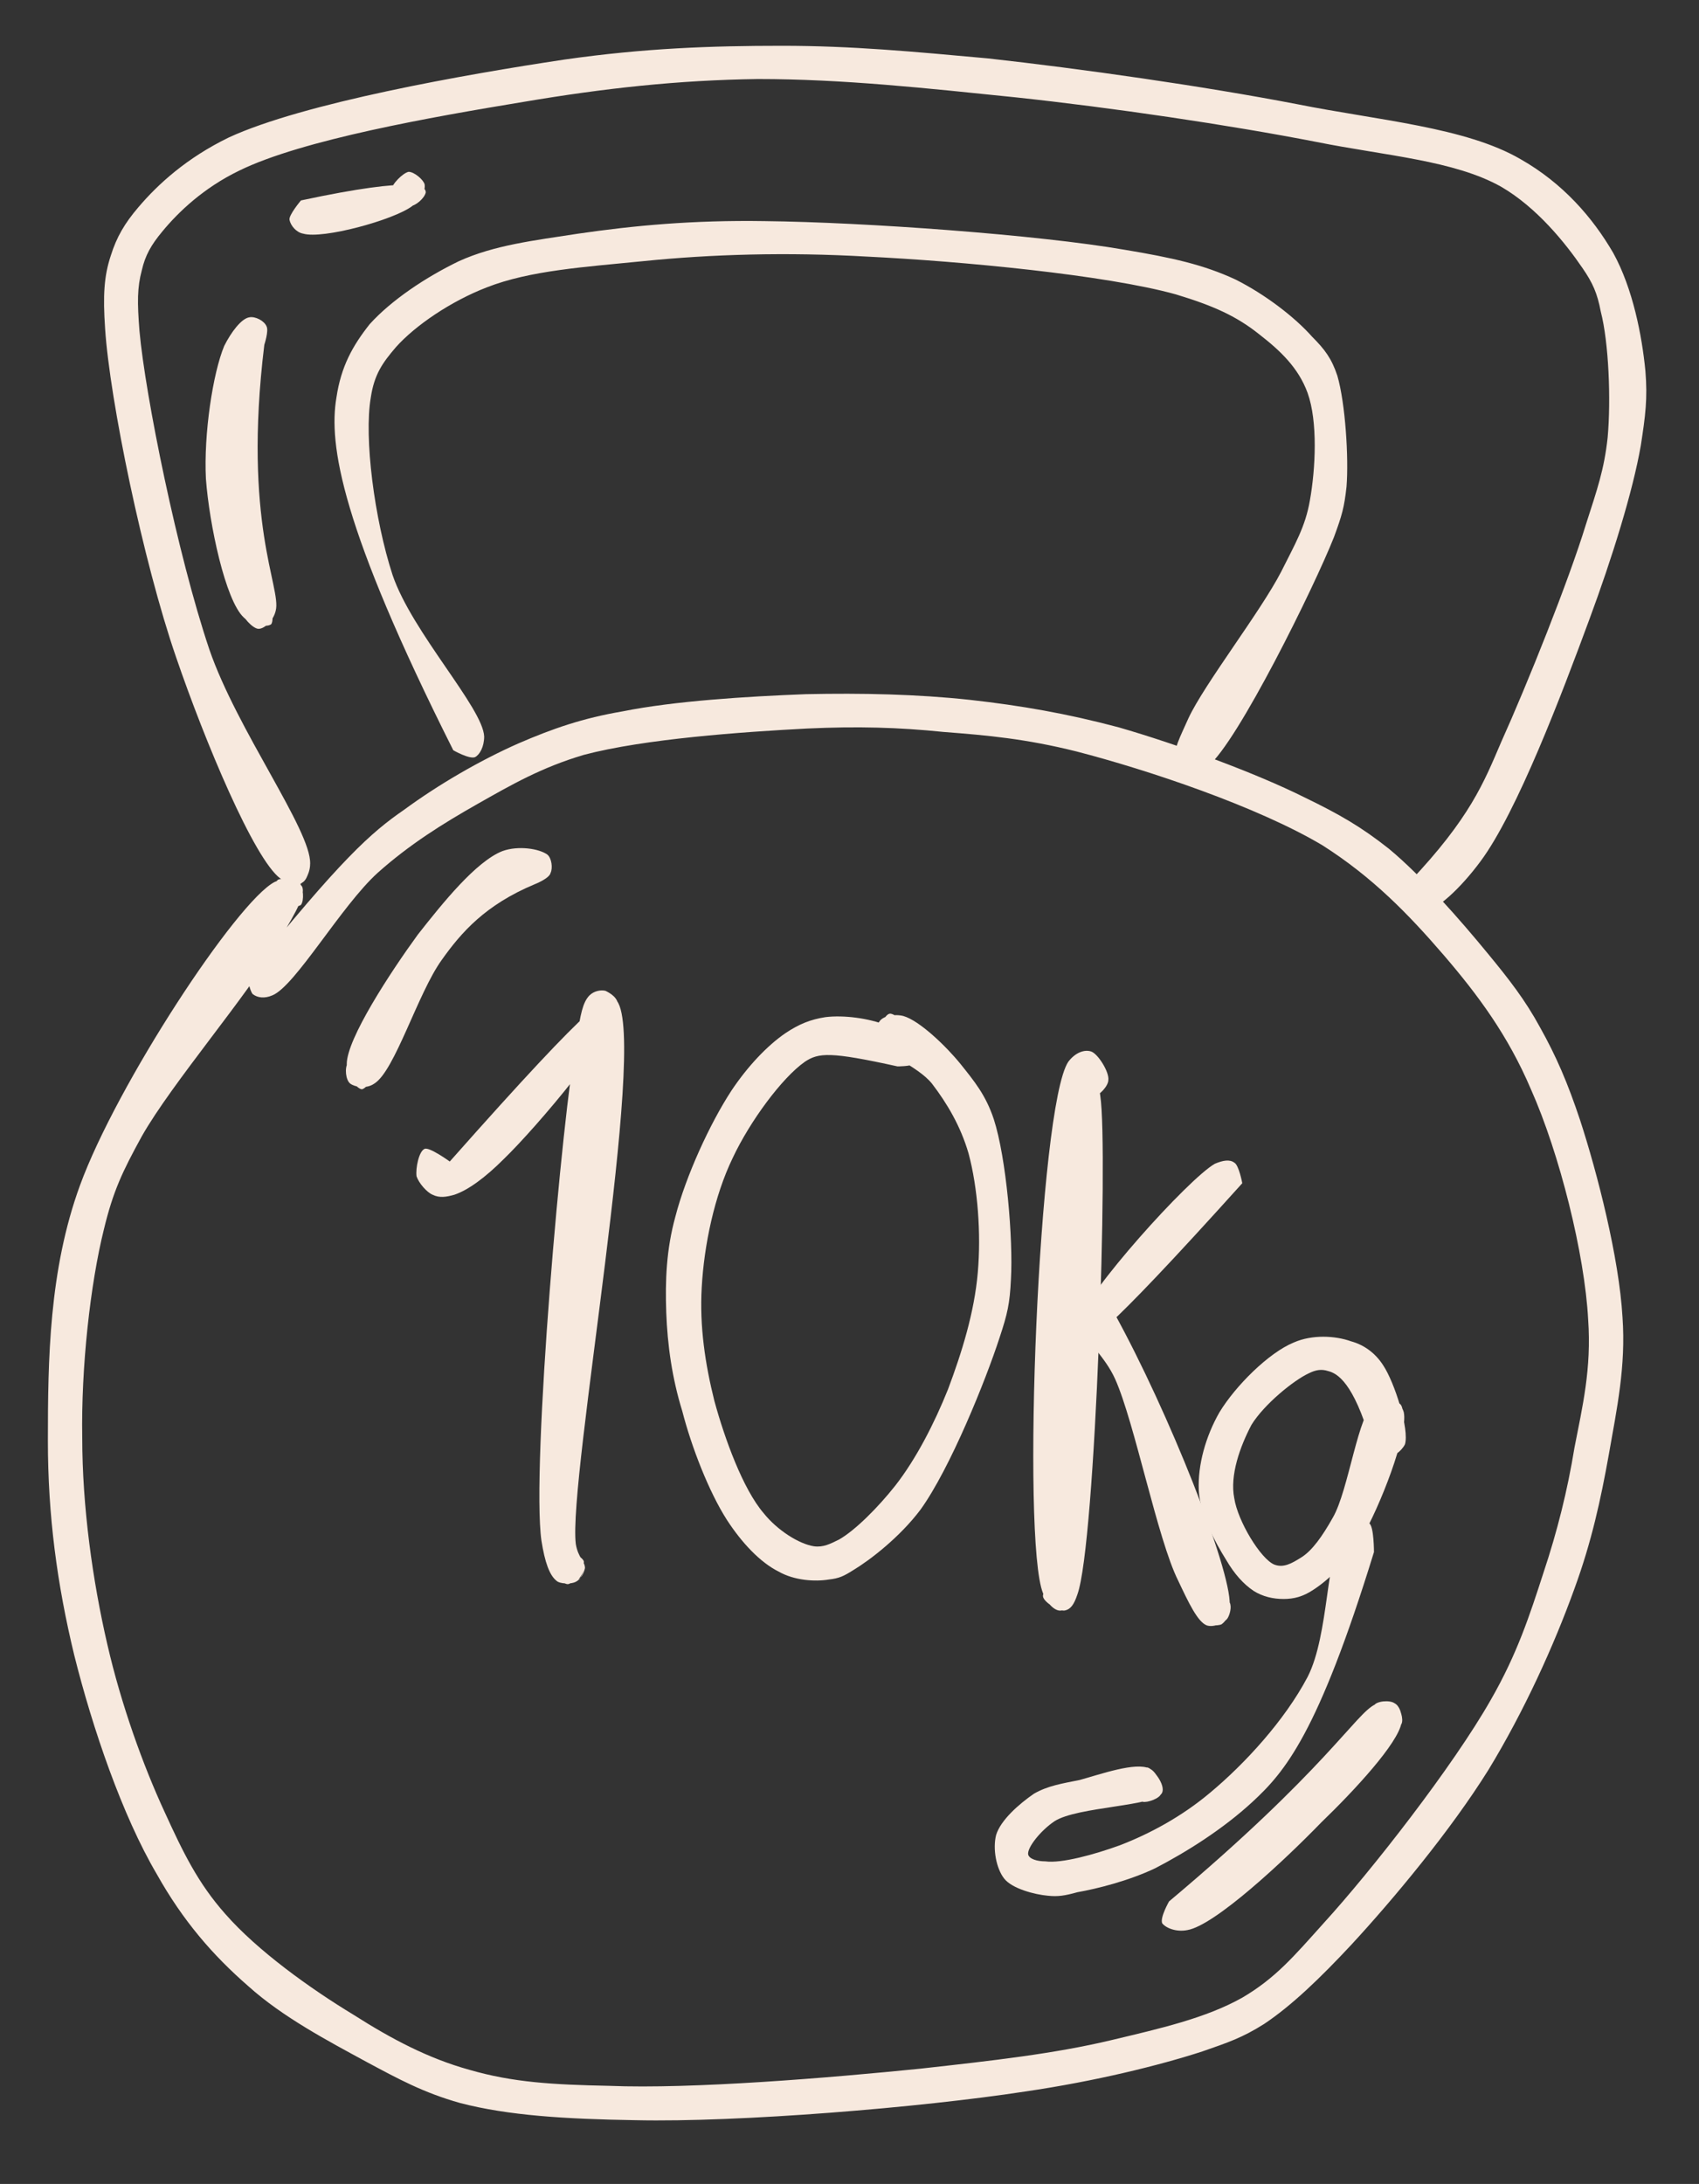 <svg xmlns="http://www.w3.org/2000/svg" version="1.0" viewBox="0 0 110.88 142.5">
  <rect x="0" y="0" width="110.88" height="142.5" fill="#333333" stroke="none"/>
  <defs>
    <clipPath id="a">
      <path d="M21.766 14.398h66.195V50.625H21.766Zm0 0"/>
    </clipPath>
    <clipPath id="b">
      <path d="M29.582 48.953C22.258 34.379 21.434 29 21.957 25.934c.301-2.016 1.047-3.363 2.168-4.781 1.418-1.57 3.66-3.066 5.828-4.113 2.316-1.047 4.859-1.344 7.773-1.793 3.59-.523 7.473-.895 12.184-.82 6.574.074 17.863.895 23.469 1.867 3.137.523 5.156.973 7.246 1.941 1.945.973 3.887 2.469 5.008 3.738.824.824 1.273 1.422 1.645 2.543.523 1.793.75 5.379.598 7.246-.148 1.348-.297 1.871-.82 3.289C85.785 38.266 80.777 48.43 78.832 50c-.598.449-1.27.598-1.57.375-.371-.152-.598-1.273-.371-1.57.223-.301 1.57-.227 1.867 0 .223.223.223.746.074 1.047-.148.297-.82.746-1.121.672-.371 0-.895-.449-.969-.898-.227-.672.297-1.57.82-2.766 1.047-2.242 4.707-6.949 6.055-9.566.895-1.793 1.57-2.914 1.867-4.633.375-2.094.523-5.156-.148-7.023-.598-1.645-1.793-2.766-3.141-3.812-1.492-1.195-2.988-1.871-5.453-2.617-4.562-1.27-14.051-2.168-20.18-2.465-5.234-.301-10.164-.152-14.574.297-3.738.375-7.398.598-10.238 1.719-2.32.898-4.637 2.469-5.906 3.887-.898 1.047-1.418 1.793-1.645 3.289-.449 2.617.227 7.922 1.422 11.586 1.27 3.734 5.902 8.668 5.977 10.535 0 .676-.297 1.199-.598 1.348-.371.148-1.418-.449-1.418-.449"/>
    </clipPath>
    <clipPath id="d">
      <path d="M.766.398h66.195V36.625H.766Zm0 0"/>
    </clipPath>
    <clipPath id="e">
      <path d="M8.582 34.953C1.258 20.379.434 15 .957 11.934 1.258 9.918 2.004 8.57 3.125 7.152c1.418-1.57 3.66-3.066 5.828-4.113 2.316-1.047 4.859-1.344 7.773-1.793C20.316.723 24.199.352 28.91.426 35.484.5 46.773 1.32 52.379 2.293c3.137.523 5.156.973 7.246 1.941 1.945.973 3.887 2.469 5.008 3.738.824.824 1.273 1.422 1.645 2.543.523 1.793.75 5.379.598 7.246-.148 1.348-.297 1.871-.82 3.289C64.785 24.266 59.777 34.43 57.832 36c-.598.449-1.27.598-1.57.375-.371-.152-.598-1.273-.371-1.57.223-.301 1.57-.227 1.867 0 .223.223.223.746.074 1.047-.148.297-.82.746-1.121.672-.371 0-.895-.449-.969-.898-.227-.672.297-1.57.82-2.766 1.047-2.242 4.707-6.949 6.055-9.566.895-1.793 1.57-2.914 1.867-4.633.375-2.094.523-5.156-.148-7.023-.598-1.645-1.793-2.766-3.141-3.812-1.492-1.195-2.988-1.871-5.453-2.617C51.18 3.938 41.691 3.039 35.562 2.742c-5.234-.301-10.164-.152-14.574.297-3.738.375-7.398.598-10.238 1.719-2.32.898-4.637 2.469-5.906 3.887-.898 1.047-1.418 1.793-1.645 3.289-.449 2.617.227 7.922 1.422 11.586 1.27 3.734 5.902 8.668 5.977 10.535 0 .676-.297 1.199-.598 1.348-.371.148-1.418-.449-1.418-.449"/>
    </clipPath>
    <clipPath id="c">
      <path d="M0 0h67v37H0z"/>
    </clipPath>
    <clipPath id="f">
      <path d="M6.562 2.938h101.039v56.758H6.562Zm0 0"/>
    </clipPath>
    <clipPath id="g">
      <path d="M91.988 57.547c3.961-4.184 4.855-6.5 5.977-9.117 1.719-3.812 4.41-10.539 5.531-14.199.746-2.316 1.195-3.59 1.422-5.68.223-2.469.074-6.203-.449-8.223-.227-1.195-.523-1.867-1.195-2.84-1.121-1.645-2.992-3.961-5.309-5.305-3.062-1.719-7.547-2.02-12.031-2.918-5.754-1.121-13.379-2.242-19.656-2.914-5.828-.598-11.285-1.195-16.816-1.195-5.23.074-10.016.598-15.32 1.496-5.906.973-14.426 2.465-18.535 4.484-2.316 1.121-3.961 2.691-5.008 3.961-.746.895-1.121 1.57-1.344 2.539-.301 1.121-.301 2.094-.152 3.961.375 4.188 2.469 14.574 4.559 20.777 1.797 5.234 6.652 11.809 6.578 13.977 0 .672-.375 1.195-.672 1.348-.375.074-1.27-.301-1.422-.598-.148-.375.301-1.422.598-1.496.375-.148 1.422.297 1.496.672.074.375-.82 1.496-1.121 1.496-.375-.074-1.047-1.273-.973-1.645.074-.301.523-.598.824-.598.371-.074 1.047.297 1.195.598.148.371-.074 1.195-.375 1.418-.297.227-.969.227-1.492-.223-1.719-1.27-4.934-8.969-6.801-14.426-2.168-6.277-4.336-16.816-4.637-21.449-.148-2.168-.074-3.438.375-4.781.375-1.195.898-2.094 1.793-3.141 1.27-1.496 3.141-3.215 5.906-4.559 4.855-2.242 15.395-4.109 21.898-5.082 5.23-.746 9.566-.898 14.199-.898 4.559 0 8.52.375 13.453.824 6.051.672 13.977 1.793 20.18 2.988 5.23 1.047 10.984 1.496 14.57 3.586 2.766 1.57 4.711 3.812 6.055 6.129 1.273 2.316 1.871 5.383 2.094 7.699.148 1.793 0 2.914-.301 4.859-.52 2.988-1.867 7.324-3.363 11.359-1.793 4.859-4.707 12.555-7.098 15.77-1.27 1.719-2.914 3.289-3.887 3.363-.523.074-1.195-.301-1.27-.672-.152-.301.523-1.348.523-1.348"/>
    </clipPath>
    <clipPath id="i">
      <path d="M.59.938h101.012v56.758H.59Zm0 0"/>
    </clipPath>
    <clipPath id="j">
      <path d="M85.988 55.547c3.961-4.184 4.855-6.5 5.977-9.117 1.719-3.812 4.41-10.539 5.531-14.199.746-2.316 1.195-3.59 1.422-5.68.223-2.469.074-6.203-.449-8.223-.227-1.195-.523-1.867-1.195-2.84-1.121-1.645-2.992-3.961-5.309-5.305-3.062-1.719-7.547-2.02-12.031-2.918-5.754-1.121-13.379-2.242-19.656-2.914-5.828-.598-11.285-1.195-16.816-1.195-5.23.074-10.016.598-15.32 1.496-5.906.973-14.426 2.465-18.535 4.484-2.316 1.121-3.961 2.691-5.008 3.961-.746.895-1.121 1.57-1.344 2.539-.301 1.121-.301 2.094-.152 3.961.375 4.188 2.469 14.574 4.559 20.777 1.797 5.234 6.652 11.809 6.578 13.977 0 .672-.375 1.195-.672 1.348-.375.074-1.27-.301-1.422-.598-.148-.375.301-1.422.598-1.496.375-.148 1.422.297 1.496.672.074.375-.82 1.496-1.121 1.496-.375-.074-1.047-1.273-.973-1.645.074-.301.523-.598.824-.598.371-.074 1.047.297 1.195.598.148.371-.074 1.195-.375 1.418-.297.227-.969.227-1.492-.223-1.719-1.27-4.934-8.969-6.801-14.426C3.328 34.621 1.16 24.082.859 19.449c-.148-2.168-.074-3.438.375-4.781.375-1.195.898-2.094 1.793-3.141C4.297 10.031 6.168 8.312 8.934 6.969c4.855-2.242 15.395-4.109 21.898-5.082C36.062 1.141 40.398.988 45.031.988c4.559 0 8.52.375 13.453.824 6.051.672 13.977 1.793 20.18 2.988 5.23 1.047 10.984 1.496 14.57 3.586 2.766 1.57 4.711 3.812 6.055 6.129 1.273 2.316 1.871 5.383 2.094 7.699.148 1.793 0 2.914-.301 4.859-.52 2.988-1.867 7.324-3.363 11.359-1.793 4.859-4.707 12.555-7.098 15.77-1.27 1.719-2.914 3.289-3.887 3.363-.523.074-1.195-.301-1.27-.672-.152-.301.523-1.348.523-1.348"/>
    </clipPath>
    <clipPath id="h">
      <path d="M0 0h102v58H0z"/>
    </clipPath>
    <clipPath id="k">
      <path d="M3 45.012h103v93.684H3Zm0 0"/>
    </clipPath>
    <clipPath id="l">
      <path d="M16.129 63.676c6.129-7.621 8.07-9.34 10.238-10.836 2.242-1.645 4.934-3.215 7.473-4.336 2.242-.969 4.188-1.645 6.801-2.09 3.363-.676 8.074-.973 11.961-1.121 3.66-.078 7.246 0 10.688.371 3.363.375 6.352.898 9.715 1.793 3.887 1.121 8.969 2.992 12.105 4.559 2.32 1.121 3.738 1.945 5.531 3.363 2.168 1.797 4.711 4.711 6.43 6.805 1.418 1.719 2.465 3.062 3.438 4.855 1.047 1.871 1.793 3.59 2.613 6.055 1.121 3.438 2.543 8.969 2.766 12.855.227 3.215-.371 5.977-.895 8.969-.523 2.914-1.121 5.68-2.242 8.742-1.348 3.738-3.289 8-5.605 11.809-2.469 3.961-6.203 8.445-8.969 11.438-2.02 2.164-3.887 3.961-5.68 5.156-1.422.895-2.316 1.195-4.035 1.793-2.766.898-6.953 1.941-11.586 2.617-6.801 1.043-18.609 2.016-25.41 1.867-4.559-.074-8.297-.301-11.438-1.121-2.391-.672-4.035-1.57-6.125-2.691-2.469-1.344-5.457-2.914-7.699-4.934-2.316-2.016-4.262-4.258-5.98-7.324-2.242-3.809-4.184-9.492-5.379-14.273C3.723 103.363 3.125 98.879 3.125 94.02c0-5.305.074-11.137 2.09-16.664 2.395-6.578 10.242-18.535 12.707-19.809.672-.297 1.418-.148 1.645.074.223.301.297 1.121.074 1.422-.301.223-1.645.223-1.867-.074-.227-.227.074-1.348.371-1.57.301-.148 1.348.074 1.57.449.301.672-.82 2.316-1.719 3.887-1.719 3.062-6.801 8.969-8.742 12.406-1.273 2.316-1.871 3.586-2.469 6.055-.895 3.586-1.496 9.043-1.418 13.602 0 4.484.672 9.34 1.645 13.527.895 3.887 2.316 7.848 3.734 10.91 1.195 2.617 2.168 4.633 3.961 6.652 2.094 2.391 5.531 4.859 8.371 6.578 2.465 1.57 4.859 2.84 7.551 3.586 2.84.824 5.453.973 9.117 1.047 5.453.223 14.422-.523 20.328-1.121 4.707-.523 8.742-.973 12.48-1.867 3.141-.75 6.129-1.422 8.52-2.766 2.168-1.273 3.363-2.691 5.309-4.859 3.137-3.438 8.445-10.238 10.91-14.574 1.719-2.988 2.543-5.531 3.438-8.297.898-2.688 1.57-5.379 2.02-8.145.523-2.691 1.121-5.156.895-8.371-.223-4.262-1.867-10.836-3.734-15.023-1.496-3.512-3.438-6.129-5.68-8.742-2.32-2.691-4.637-5.082-7.922-7.176-4.262-2.539-11.438-4.934-16.07-6.129-3.289-.82-5.754-1.047-8.668-1.27-2.918-.301-5.605-.375-8.895-.223-4.262.223-10.613.672-14.574 1.719-2.766.82-4.711 1.941-6.953 3.211-2.242 1.273-4.406 2.617-6.5 4.484-2.391 2.168-5.383 7.398-6.875 7.996-.523.227-.973.152-1.273-.074-.223-.223-.371-1.195-.371-1.195"/>
    </clipPath>
    <clipPath id="n">
      <path d="M.004.203H103v93.492H.004Zm0 0"/>
    </clipPath>
    <clipPath id="o">
      <path d="M13.129 18.676c6.129-7.621 8.07-9.34 10.238-10.836 2.242-1.645 4.934-3.215 7.473-4.336 2.242-.969 4.188-1.645 6.801-2.09C41.004.738 45.715.441 49.602.293c3.66-.078 7.246 0 10.688.371 3.363.375 6.352.898 9.715 1.793 3.887 1.121 8.969 2.992 12.105 4.559 2.32 1.121 3.738 1.945 5.531 3.363 2.168 1.797 4.711 4.711 6.43 6.805 1.418 1.719 2.465 3.062 3.438 4.855 1.047 1.871 1.793 3.59 2.613 6.055 1.121 3.438 2.543 8.969 2.766 12.855.227 3.215-.371 5.977-.895 8.969-.523 2.914-1.121 5.68-2.242 8.742-1.348 3.738-3.289 8-5.605 11.809-2.469 3.961-6.203 8.445-8.969 11.438-2.02 2.164-3.887 3.961-5.68 5.156-1.422.895-2.316 1.195-4.035 1.793-2.766.898-6.953 1.941-11.586 2.617-6.801 1.043-18.609 2.016-25.41 1.867-4.559-.074-8.297-.301-11.438-1.121-2.391-.672-4.035-1.57-6.125-2.691-2.469-1.344-5.457-2.914-7.699-4.934-2.316-2.016-4.262-4.258-5.98-7.324-2.242-3.809-4.184-9.492-5.379-14.273C.723 58.363.125 53.879.125 49.02c0-5.305.074-11.137 2.09-16.664 2.395-6.578 10.242-18.535 12.707-19.809.672-.297 1.418-.148 1.645.074.223.301.297 1.121.074 1.422-.301.223-1.645.223-1.867-.074-.227-.227.074-1.348.371-1.57.301-.148 1.348.074 1.57.449.301.672-.82 2.316-1.719 3.887-1.719 3.062-6.801 8.969-8.742 12.406-1.273 2.316-1.871 3.586-2.469 6.055-.895 3.586-1.496 9.043-1.418 13.602 0 4.484.672 9.34 1.645 13.527.895 3.887 2.316 7.848 3.734 10.91 1.195 2.617 2.168 4.633 3.961 6.652 2.094 2.391 5.531 4.859 8.371 6.578 2.465 1.57 4.859 2.84 7.551 3.586 2.84.824 5.453.973 9.117 1.047 5.453.223 14.422-.523 20.328-1.121 4.707-.523 8.742-.973 12.48-1.867 3.141-.75 6.129-1.422 8.52-2.766 2.168-1.273 3.363-2.691 5.309-4.859 3.137-3.438 8.445-10.238 10.91-14.574 1.719-2.988 2.543-5.531 3.438-8.297.898-2.688 1.57-5.379 2.02-8.145.523-2.691 1.121-5.156.895-8.371-.223-4.262-1.867-10.836-3.734-15.023-1.496-3.512-3.438-6.129-5.68-8.742-2.32-2.691-4.637-5.082-7.922-7.176-4.262-2.539-11.438-4.934-16.07-6.129-3.289-.82-5.754-1.047-8.668-1.27-2.918-.301-5.605-.375-8.895-.223-4.262.223-10.613.672-14.574 1.719-2.766.82-4.711 1.941-6.953 3.211-2.242 1.273-4.406 2.617-6.5 4.484-2.391 2.168-5.383 7.398-6.875 7.996-.523.227-.973.152-1.273-.074-.223-.223-.371-1.195-.371-1.195"/>
    </clipPath>
    <clipPath id="m">
      <path d="M0 0h103v94H0z"/>
    </clipPath>
    <clipPath id="p">
      <path d="M27.113 64.574h13.68v38.789H27.113Zm0 0"/>
    </clipPath>
    <clipPath id="q">
      <path d="M29.355 75.785c9.867-11.137 10.465-11.062 10.914-10.465 2.016 2.691-3.215 31.242-2.691 35.426.148.898.598 1.121.598 1.57-.074.375-.301.746-.598.895-.301.152-1.047.152-1.27-.074-.227-.371-.078-1.719.297-1.941.301-.148 1.348.297 1.496.672.074.301-.672 1.496-1.047 1.496-.375 0-1.195-.824-1.121-1.195.074-.375 1.27-1.121 1.57-.973.297.148.148 1.867.297 1.867.074 0 .375-.746.375-.746s-.301.746-.598.895c-.301.152-.898.152-1.27-.074-.449-.371-.75-1.195-.973-2.613-.672-4.711 1.344-27.879 2.316-32.812.223-1.492.375-2.316.82-2.766.301-.297.75-.371 1.047-.297.301.148.824.449.824.973.074 1.566-5.309 7.922-7.473 10.012-1.199 1.199-2.32 2.02-3.215 2.32-.523.148-.973.223-1.422 0-.371-.152-.895-.75-1.047-1.199-.074-.52.152-1.641.523-1.793.301-.148 1.645.824 1.645.824"/>
    </clipPath>
    <clipPath id="s">
      <path d="M.113.574h13.68v38.789H.113Zm0 0"/>
    </clipPath>
    <clipPath id="t">
      <path d="M2.355 11.785C12.223.648 12.82.723 13.27 1.32c2.016 2.691-3.215 31.242-2.691 35.426.148.898.598 1.121.598 1.57-.074.375-.301.746-.598.895-.301.152-1.047.152-1.27-.074-.227-.371-.078-1.719.297-1.941.301-.148 1.348.297 1.496.672.074.301-.672 1.496-1.047 1.496-.375 0-1.195-.824-1.121-1.195.074-.375 1.27-1.121 1.57-.973.297.148.148 1.867.297 1.867.074 0 .375-.746.375-.746s-.301.746-.598.895c-.301.152-.898.152-1.27-.074-.449-.371-.75-1.195-.973-2.613-.672-4.711 1.344-27.879 2.316-32.812.223-1.492.375-2.316.82-2.766.301-.297.75-.371 1.047-.297.301.148.824.449.824.973.074 1.566-5.309 7.922-7.473 10.012-1.199 1.199-2.32 2.02-3.215 2.32-.523.148-.973.223-1.422 0-.371-.152-.895-.75-1.047-1.199-.074-.52.152-1.641.523-1.793.301-.148 1.645.824 1.645.824"/>
    </clipPath>
    <clipPath id="r">
      <path d="M0 0h14v40H0z"/>
    </clipPath>
    <clipPath id="u">
      <path d="M43.391 66.055H66.031v37.137H43.391Zm0 0"/>
    </clipPath>
    <clipPath id="v">
      <path d="M58.578 69.582c-4.41-.973-5.156-.898-6.055-.301-1.492 1.047-3.586 3.887-4.707 6.277-1.195 2.469-1.867 5.68-2.02 8.445-.148 2.543.227 5.008.824 7.398.672 2.469 1.867 5.758 3.215 7.328.895 1.121 2.316 2.016 3.289 2.164.598.078 1.043-.148 1.641-.445 1.047-.598 2.543-2.094 3.664-3.516 1.344-1.719 2.539-4.035 3.438-6.277.898-2.391 1.719-5.008 1.945-7.621.223-2.543 0-5.531-.602-7.773-.52-1.793-1.418-3.289-2.391-4.559-.973-1.195-3.137-1.871-3.438-2.84-.148-.523.301-1.645.672-1.719.301-.078 1.348.82 1.348 1.195.074.371-.598.895-.898.969-.297.078-.82-.074-.973-.297-.223-.301-.371-1.121-.148-1.344.223-.375.973-.523 1.57-.375 1.047.297 2.766 1.941 3.738 3.137.895 1.121 1.641 2.02 2.164 3.59.824 2.539 1.273 7.848 1.121 10.461-.074 1.57-.223 2.242-.746 3.812-.898 2.766-3.215 8.52-5.156 11.211-1.348 1.793-3.289 3.289-4.41 3.961-.598.375-.898.523-1.57.598-.895.148-2.242.074-3.289-.523-1.195-.598-2.391-1.867-3.363-3.363-1.195-1.867-2.316-4.781-2.914-7.098-.672-2.168-.969-4.336-1.047-6.43-.074-2.09 0-4.109.598-6.277.676-2.617 2.242-6.055 3.664-8.223 1.047-1.566 2.316-2.914 3.512-3.734.898-.598 1.645-.898 2.617-1.047 1.195-.148 2.84.074 3.961.523.895.297 2.094.82 2.242 1.344.148.375-.148.973-.449 1.195-.223.152-1.047.152-1.047.152"/>
    </clipPath>
    <clipPath id="x">
      <path d="M.391.055H23.031V37.191H.391Zm0 0"/>
    </clipPath>
    <clipPath id="y">
      <path d="M15.578 3.582c-4.41-.973-5.156-.898-6.055-.301C8.031 4.328 5.938 7.168 4.816 9.559c-1.195 2.469-1.867 5.68-2.02 8.445-.148 2.543.227 5.008.824 7.398.672 2.469 1.867 5.758 3.215 7.328.895 1.121 2.316 2.016 3.289 2.164.598.078 1.043-.148 1.641-.445 1.047-.598 2.543-2.094 3.664-3.516 1.344-1.719 2.539-4.035 3.438-6.277.898-2.391 1.719-5.008 1.945-7.621.223-2.543 0-5.531-.602-7.773-.52-1.793-1.418-3.289-2.391-4.559-.973-1.195-3.137-1.871-3.438-2.84-.148-.523.301-1.645.672-1.719.301-.078 1.348.82 1.348 1.195.074.371-.598.895-.898.969-.297.078-.82-.074-.973-.297-.223-.301-.371-1.121-.148-1.344.223-.375.973-.523 1.57-.375C17 .59 18.719 2.234 19.691 3.43c.895 1.121 1.641 2.02 2.164 3.59.824 2.539 1.273 7.848 1.121 10.461-.074 1.57-.223 2.242-.746 3.812-.898 2.766-3.215 8.52-5.156 11.211-1.348 1.793-3.289 3.289-4.41 3.961-.598.375-.898.523-1.57.598-.895.148-2.242.074-3.289-.523-1.195-.598-2.391-1.867-3.363-3.363-1.195-1.867-2.316-4.781-2.914-7.098-.672-2.168-.969-4.336-1.047-6.43-.074-2.09 0-4.109.598-6.277.676-2.617 2.242-6.055 3.664-8.223 1.047-1.566 2.316-2.914 3.512-3.734C9.152.816 9.898.516 10.871.367c1.195-.148 2.84.074 3.961.523.895.297 2.094.82 2.242 1.344.148.375-.148.973-.449 1.195-.223.152-1.047.152-1.047.152"/>
    </clipPath>
    <clipPath id="w">
      <path d="M0 0h24v38H0z"/>
    </clipPath>
    <clipPath id="z">
      <path d="M67.418 68.562H72.375v36.539h-4.957Zm0 0"/>
    </clipPath>
    <clipPath id="A">
      <path d="M70.09 70.703c1.566-.227 1.645.148 1.719.82.523 3.438-.301 29.223-1.496 32.512-.223.672-.449.973-.82 1.047-.375.074-1.348-.523-1.422-.898-.074-.297.598-1.27.973-1.27.371-.074 1.195.598 1.27.973 0 .371-.672 1.195-1.047 1.195-.371.074-.895-.375-1.195-1.121-1.418-3.438-.297-31.766 1.645-34.68.449-.598 1.047-.82 1.496-.672.445.148 1.195 1.344 1.121 1.867 0 .375-.598 1.047-.973 1.047-.375.074-1.27-.82-1.27-.82"/>
    </clipPath>
    <clipPath id="C">
      <path d="M.418.562H5.375v36.539H.418Zm0 0"/>
    </clipPath>
    <clipPath id="D">
      <path d="M3.09 2.703c1.566-.227 1.645.148 1.719.82.523 3.438-.301 29.223-1.496 32.512-.223.672-.449.973-.82 1.047-.375.074-1.348-.523-1.422-.898-.074-.297.598-1.27.973-1.27.371-.074 1.195.598 1.27.973 0 .371-.672 1.195-1.047 1.195-.371.074-.895-.375-1.195-1.121C-.348 32.523.773 4.195 2.715 1.281 3.164.684 3.762.461 4.211.609c.445.148 1.195 1.344 1.121 1.867 0 .375-.598 1.047-.973 1.047-.375.074-1.27-.82-1.27-.82"/>
    </clipPath>
    <clipPath id="B">
      <path d="M0 0h6v38H0z"/>
    </clipPath>
    <clipPath id="E">
      <path d="M70.277 75.68h10.855V87.781H70.277Zm0 0"/>
    </clipPath>
    <clipPath id="F">
      <path d="M81.074 77.203c-9.492 10.539-10.164 10.539-10.461 10.238-.301-.223-.227-1.344 0-1.566.297-.301 1.418-.227 1.645.074.223.297.074 1.344-.227 1.645-.223.223-1.047.148-1.344-.074-.301-.227-.449-.676-.301-1.273.449-1.867 7.176-9.34 8.895-10.312.523-.223.973-.301 1.27-.074.301.148.523 1.344.523 1.344"/>
    </clipPath>
    <clipPath id="H">
      <path d="M.277.68h10.855V12.781H.277Zm0 0"/>
    </clipPath>
    <clipPath id="I">
      <path d="M11.074 2.203C1.582 12.742.91 12.742.613 12.441c-.301-.223-.227-1.344 0-1.566.297-.301 1.418-.227 1.645.074.223.297.074 1.344-.227 1.645-.223.223-1.047.148-1.344-.074-.301-.227-.449-.676-.301-1.273C.836 9.379 7.562 1.906 9.281.934c.523-.223.973-.301 1.27-.074.301.148.523 1.344.523 1.344"/>
    </clipPath>
    <clipPath id="G">
      <path d="M0 0h12v13H0z"/>
    </clipPath>
    <clipPath id="J">
      <path d="M70.734 85.484h9.605v20.609h-9.605Zm0 0"/>
    </clipPath>
    <clipPath id="K">
      <path d="M72.703 85.648c3.59 6.504 7.625 16.742 7.551 19.059 0 .672-.227 1.047-.523 1.27-.301.152-1.121.078-1.348-.223-.223-.301 0-1.645.301-1.793.375-.148 1.344.297 1.57.598.148.297 0 .82-.152 1.047-.223.297-.895.598-1.344.449-.598-.227-1.195-1.496-1.867-2.918-1.348-2.688-2.84-10.312-4.113-13.152-.672-1.496-1.867-2.391-2.016-3.215 0-.449.148-1.047.449-1.195.297-.223 1.492.074 1.492.074"/>
    </clipPath>
    <clipPath id="M">
      <path d="M.734.484h9.605V21.094H.734Zm0 0"/>
    </clipPath>
    <clipPath id="N">
      <path d="M2.703.648c3.59 6.504 7.625 16.742 7.551 19.059 0 .672-.227 1.047-.523 1.27-.301.152-1.121.078-1.348-.223-.223-.301 0-1.645.301-1.793.375-.148 1.344.297 1.57.598.148.297 0 .82-.152 1.047-.223.297-.895.598-1.344.449-.598-.227-1.195-1.496-1.867-2.918-1.348-2.688-2.84-10.312-4.113-13.152C2.105 3.488.91 2.594.762 1.77c0-.449.148-1.047.449-1.195.297-.223 1.492.074 1.492.074"/>
    </clipPath>
    <clipPath id="L">
      <path d="M0 0h11v22H0z"/>
    </clipPath>
    <clipPath id="O">
      <path d="M78.207 87.184h13.586v17.156H78.207Zm0 0"/>
    </clipPath>
    <clipPath id="P">
      <path d="M89.445 94.02c-1.121-3.812-2.168-4.41-2.766-4.559-.449-.148-.82-.074-1.27.148-.973.449-2.914 2.02-3.738 3.363-.746 1.422-1.418 3.289-1.121 4.785.227 1.492 1.719 3.961 2.617 4.332.598.227 1.121-.074 1.719-.445.746-.449 1.422-1.422 2.094-2.617 1.047-1.793 1.645-6.875 2.766-7.547.523-.375 1.344-.152 1.645.148.223.223.223 1.047 0 1.344-.301.301-1.348.449-1.645.152-.301-.227-.301-1.273-.078-1.57.152-.301.676-.449.973-.375.375.074.824.449.973.973.297 1.418-1.57 6.203-2.766 8.219-.898 1.496-2.094 2.691-3.141 3.363-.672.449-1.27.598-1.941.598s-1.344-.148-1.941-.52c-.676-.449-1.273-1.121-1.797-2.02-.746-1.195-1.719-2.988-1.793-4.559-.074-1.645.449-3.512 1.348-5.082 1.043-1.719 3.211-3.887 4.855-4.559 1.195-.523 2.691-.449 3.738-.074.82.223 1.57.746 2.094 1.566.746 1.121 1.719 4.188 1.418 5.16-.223.445-.82.895-1.195.82-.375 0-1.047-1.047-1.047-1.047"/>
    </clipPath>
    <clipPath id="R">
      <path d="M.207.184h13.586v17.156H.207Zm0 0"/>
    </clipPath>
    <clipPath id="S">
      <path d="M11.445 7.02c-1.121-3.812-2.168-4.41-2.766-4.559-.449-.148-.82-.074-1.27.148-.973.449-2.914 2.02-3.738 3.363-.746 1.422-1.418 3.289-1.121 4.785.227 1.492 1.719 3.961 2.617 4.332.598.227 1.121-.074 1.719-.445.746-.449 1.422-1.422 2.094-2.617 1.047-1.793 1.645-6.875 2.766-7.547.523-.375 1.344-.152 1.645.148.223.223.223 1.047 0 1.344-.301.301-1.348.449-1.645.152-.301-.227-.301-1.273-.078-1.57.152-.301.676-.449.973-.375.375.074.824.449.973.973.297 1.418-1.57 6.203-2.766 8.219-.898 1.496-2.094 2.691-3.141 3.363-.672.449-1.27.598-1.941.598s-1.344-.148-1.941-.52c-.676-.449-1.273-1.121-1.797-2.02-.746-1.195-1.719-2.988-1.793-4.559-.074-1.645.449-3.512 1.348-5.082C2.625 3.434 4.793 1.266 6.438.594 7.633.07 9.129.145 10.176.52c.82.223 1.57.746 2.094 1.566.746 1.121 1.719 4.188 1.418 5.16-.223.445-.82.895-1.195.82-.375 0-1.047-1.047-1.047-1.047"/>
    </clipPath>
    <clipPath id="Q">
      <path d="M0 0h14v18H0z"/>
    </clipPath>
    <clipPath id="T">
      <path d="M64.863 99.258h24.891v24.535H64.863Zm0 0"/>
    </clipPath>
    <clipPath id="U">
      <path d="M89.668 101.27c-3.66 11.883-5.828 14.352-7.922 16.293-1.941 1.793-4.332 3.289-6.352 4.336-1.719.82-3.812 1.344-5.082 1.566-.82.227-1.27.301-1.941.227-.824-.074-2.316-.449-2.84-1.121-.523-.672-.75-1.945-.523-2.84.297-.973 1.492-2.02 2.465-2.691.898-.523 1.867-.672 2.988-.898 1.348-.371 3.664-1.195 4.559-.746.523.227.898 1.27.75 1.645-.074.301-.898.598-1.195.523-.375-.074-.75-.449-.824-.746 0-.375.75-1.496 1.121-1.496.375.074 1.195 1.121.973 1.645-.375.898-5.531.898-7.027 1.867-.895.598-1.793 1.719-1.719 2.168.074.301.598.449 1.121.449 1.047.148 3.215-.449 4.859-1.047 1.941-.746 4.035-1.867 5.902-3.438 2.242-1.867 4.859-4.707 6.355-7.547 1.418-2.766 1.195-8.148 2.316-9.418.523-.523 1.344-.75 1.719-.598.297.223.297 1.867.297 1.867"/>
    </clipPath>
    <clipPath id="W">
      <path d="M.863.258h24.891v24.535H.863Zm0 0"/>
    </clipPath>
    <clipPath id="X">
      <path d="M25.668 2.27c-3.66 11.883-5.828 14.352-7.922 16.293-1.941 1.793-4.332 3.289-6.352 4.336-1.719.82-3.812 1.344-5.082 1.566-.82.227-1.27.301-1.941.227-.824-.074-2.316-.449-2.84-1.121-.523-.672-.75-1.945-.523-2.84.297-.973 1.492-2.02 2.465-2.691.898-.523 1.867-.672 2.988-.898 1.348-.371 3.664-1.195 4.559-.746.523.227.898 1.27.75 1.645-.074.301-.898.598-1.195.523-.375-.074-.75-.449-.824-.746 0-.375.75-1.496 1.121-1.496.375.074 1.195 1.121.973 1.645-.375.898-5.531.898-7.027 1.867-.895.598-1.793 1.719-1.719 2.168.074.301.598.449 1.121.449C5.266 22.598 7.434 22 9.078 21.402c1.941-.746 4.035-1.867 5.902-3.438 2.242-1.867 4.859-4.707 6.355-7.547C22.754 7.652 22.531 2.27 23.652 1c.523-.523 1.344-.75 1.719-.598.297.223.297 1.867.297 1.867"/>
    </clipPath>
    <clipPath id="V">
      <path d="M0 0h26v25H0z"/>
    </clipPath>
    <clipPath id="Y">
      <path d="M18.875 11.195h8.922v4.145H18.875Zm0 0"/>
    </clipPath>
    <clipPath id="Z">
      <path d="M19.641 13.078c7.699-1.645 8.145-.895 8.145-.523-.074.375-.672.898-1.043.898-.375 0-1.199-.672-1.199-1.047s.75-1.121 1.121-1.195c.375 0 .973.523 1.047.82.074.449-.297 1.047-.82 1.422-1.195.898-5.828 2.168-7.102 1.793-.449-.074-.82-.523-.895-.895-.074-.301.746-1.273.746-1.273"/>
    </clipPath>
    <clipPath id="ab">
      <path d="M.875.195h8.922v4.145H.875Zm0 0"/>
    </clipPath>
    <clipPath id="ac">
      <path d="M1.641 2.078c7.699-1.645 8.145-.895 8.145-.523-.074.375-.672.898-1.043.898-.375 0-1.199-.672-1.199-1.047s.75-1.121 1.121-1.195c.375 0 .973.523 1.047.82.074.449-.297 1.047-.82 1.422-1.195.898-5.828 2.168-7.102 1.793-.449-.074-.82-.523-.895-.895-.074-.301.746-1.273.746-1.273"/>
    </clipPath>
    <clipPath id="aa">
      <path d="M0 0h10v5H0z"/>
    </clipPath>
    <clipPath id="ad">
      <path d="M13.391 20.656h4.684v20.395h-4.684Zm0 0"/>
    </clipPath>
    <clipPath id="ae">
      <path d="M17.25 22.496c-1.422 11.66 1.121 15.844.746 17.34-.148.672-.746 1.195-1.121 1.195s-1.121-.824-1.121-1.195c.074-.375 1.27-1.121 1.645-.973.301.148.523 1.57.301 1.867-.301.227-1.273.078-1.797-.445-1.195-1.121-2.242-6.055-2.465-9.043-.148-2.918.449-6.879 1.195-8.672.449-.895 1.121-1.793 1.645-1.867.375-.074.973.223 1.121.598.148.297-.148 1.195-.148 1.195"/>
    </clipPath>
    <clipPath id="ag">
      <path d="M.391.656h4.684v20.395H.391Zm0 0"/>
    </clipPath>
    <clipPath id="ah">
      <path d="M4.25 2.496c-1.422 11.66 1.121 15.844.746 17.34C4.848 20.508 4.25 21.031 3.875 21.031s-1.121-.824-1.121-1.195c.074-.375 1.27-1.121 1.645-.973.301.148.523 1.57.301 1.867-.301.227-1.273.078-1.797-.445C1.707 19.164.66 14.23.438 11.242.289 8.324.887 4.363 1.633 2.57 2.082 1.676 2.754.777 3.277.703c.375-.074.973.223 1.121.598C4.547 1.598 4.25 2.496 4.25 2.496"/>
    </clipPath>
    <clipPath id="af">
      <path d="M0 0h6v22H0z"/>
    </clipPath>
    <clipPath id="ai">
      <path d="M75.785 111h15.805v14.984H75.785Zm0 0"/>
    </clipPath>
    <clipPath id="aj">
      <path d="M76.293 124.066c10.238-8.598 12.18-12.258 13.453-12.855.523-.301 1.043-.227 1.344 0 .301.223.523.969.375 1.27-.227.375-1.273.82-1.57.598-.301-.148-.523-1.496-.227-1.793.152-.301 1.047-.375 1.348-.148.297.148.523.672.449 1.27-.227 1.344-3.066 4.41-5.234 6.5-2.391 2.469-6.949 6.727-8.742 7.027-.746.148-1.422-.148-1.645-.449-.148-.375.449-1.418.449-1.418"/>
    </clipPath>
    <clipPath id="al">
      <path d="M.785 0h15.805v14.984H.785Zm0 0"/>
    </clipPath>
    <clipPath id="am">
      <path d="M1.293 13.066C11.531 4.469 13.473.809 14.746.211c.523-.301 1.043-.227 1.344 0 .301.223.523.969.375 1.27-.227.375-1.273.82-1.57.598-.301-.148-.523-1.496-.227-1.793.152-.301 1.047-.375 1.348-.148.297.148.523.672.449 1.27-.227 1.344-3.066 4.41-5.234 6.5-2.391 2.469-6.949 6.727-8.742 7.027-.746.148-1.422-.148-1.645-.449-.148-.375.449-1.418.449-1.418"/>
    </clipPath>
    <clipPath id="ak">
      <path d="M0 0h17v15H0z"/>
    </clipPath>
    <clipPath id="an">
      <path d="M22.516 55.262h13.531v15.879h-13.531Zm0 0"/>
    </clipPath>
    <clipPath id="ao">
      <path d="M34.887 57.699c-3.215 1.344-4.781 3.137-6.055 4.93-1.566 2.168-3.062 7.25-4.406 8.074-.523.371-1.273.223-1.57 0-.301-.227-.375-1.047-.152-1.348.152-.297.898-.598 1.273-.523.297.078.672.449.746.75 0 .371-.82 1.492-1.121 1.492-.375-.074-.973-.895-.973-1.645 0-1.641 2.84-5.977 4.637-8.445 1.641-2.09 3.809-4.781 5.527-5.453 1.047-.375 2.395-.152 2.918.223.297.227.371.898.223 1.195-.074.375-1.047.75-1.047.75"/>
    </clipPath>
    <clipPath id="aq">
      <path d="M.516.262h13.531v15.879H.516Zm0 0"/>
    </clipPath>
    <clipPath id="ar">
      <path d="M12.887 2.699c-3.215 1.344-4.781 3.137-6.055 4.93-1.566 2.168-3.062 7.25-4.406 8.074-.523.371-1.273.223-1.57 0-.301-.227-.375-1.047-.152-1.348.152-.297.898-.598 1.273-.523.297.078.672.449.746.75 0 .371-.82 1.492-1.121 1.492-.375-.074-.973-.895-.973-1.645 0-1.641 2.84-5.977 4.637-8.445C6.906 3.895 9.074 1.203 10.793.531c1.047-.375 2.395-.152 2.918.223.297.227.371.898.223 1.195-.074.375-1.047.75-1.047.75"/>
    </clipPath>
    <clipPath id="ap">
      <path d="M0 0h15v17H0z"/>
    </clipPath>
  </defs>
  <g clip-path="url(#a)">
    <g clip-path="url(#b)">
      <g clip-path="url(#c)" transform="translate(21 14)">
        <g clip-path="url(#d)">
          <g clip-path="url(#e)">
            <path fill="#f7e9de" d="M-45.394-45.35h159.667v205.2H-45.394z"/>
          </g>
        </g>
      </g>
    </g>
  </g>
  <g clip-path="url(#f)">
    <g clip-path="url(#g)">
      <g clip-path="url(#h)" transform="translate(6 2)">
        <g clip-path="url(#i)">
          <g clip-path="url(#j)">
            <path fill="#f7e9de" d="M-30.394-33.35h159.667v205.2H-30.394z"/>
          </g>
        </g>
      </g>
    </g>
  </g>
  <g clip-path="url(#k)">
    <g clip-path="url(#l)">
      <g clip-path="url(#m)" transform="translate(3 45)">
        <g clip-path="url(#n)">
          <g clip-path="url(#o)">
            <path fill="#f7e9de" d="M-27.394-76.35h159.667v205.2H-27.394z"/>
          </g>
        </g>
      </g>
    </g>
  </g>
  <g clip-path="url(#p)">
    <g clip-path="url(#q)">
      <g clip-path="url(#r)" transform="translate(27 64)">
        <g clip-path="url(#s)">
          <g clip-path="url(#t)">
            <path fill="#f7e9de" d="M-51.394-95.35h159.667v205.2H-51.394z"/>
          </g>
        </g>
      </g>
    </g>
  </g>
  <g clip-path="url(#u)">
    <g clip-path="url(#v)">
      <g clip-path="url(#w)" transform="translate(43 66)">
        <g clip-path="url(#x)">
          <g clip-path="url(#y)">
            <path fill="#f7e9de" d="M-67.394-97.35H92.274v205.2H-67.394z"/>
          </g>
        </g>
      </g>
    </g>
  </g>
  <g clip-path="url(#z)">
    <g clip-path="url(#A)">
      <g clip-path="url(#B)" transform="translate(67 68)">
        <g clip-path="url(#C)">
          <g clip-path="url(#D)">
            <path fill="#f7e9de" d="M-91.394-99.35H68.274v205.2H-91.394z"/>
          </g>
        </g>
      </g>
    </g>
  </g>
  <g clip-path="url(#E)">
    <g clip-path="url(#F)">
      <g clip-path="url(#G)" transform="translate(70 75)">
        <g clip-path="url(#H)">
          <g clip-path="url(#I)">
            <path fill="#f7e9de" d="M-94.394-106.35H65.274V98.85H-94.394z"/>
          </g>
        </g>
      </g>
    </g>
  </g>
  <g clip-path="url(#J)">
    <g clip-path="url(#K)">
      <g clip-path="url(#L)" transform="translate(70 85)">
        <g clip-path="url(#M)">
          <g clip-path="url(#N)">
            <path fill="#f7e9de" d="M-94.394-116.35H65.274V88.85H-94.394z"/>
          </g>
        </g>
      </g>
    </g>
  </g>
  <g clip-path="url(#O)">
    <g clip-path="url(#P)">
      <g clip-path="url(#Q)" transform="translate(78 87)">
        <g clip-path="url(#R)">
          <g clip-path="url(#S)">
            <path fill="#f7e9de" d="M-102.394-118.35H57.274V86.85h-159.667z"/>
          </g>
        </g>
      </g>
    </g>
  </g>
  <g clip-path="url(#T)">
    <g clip-path="url(#U)">
      <g clip-path="url(#V)" transform="translate(64 99)">
        <g clip-path="url(#W)">
          <g clip-path="url(#X)">
            <path fill="#f7e9de" d="M-88.394-130.35H71.274V74.85H-88.394z"/>
          </g>
        </g>
      </g>
    </g>
  </g>
  <g clip-path="url(#Y)">
    <g clip-path="url(#Z)">
      <g clip-path="url(#aa)" transform="translate(18 11)">
        <g clip-path="url(#ab)">
          <g clip-path="url(#ac)">
            <path fill="#f7e9de" d="M-42.394-42.35h159.667v205.2H-42.394z"/>
          </g>
        </g>
      </g>
    </g>
  </g>
  <g clip-path="url(#ad)">
    <g clip-path="url(#ae)">
      <g clip-path="url(#af)" transform="translate(13 20)">
        <g clip-path="url(#ag)">
          <g clip-path="url(#ah)">
            <path fill="#f7e9de" d="M-37.394-51.35h159.667v205.2H-37.394z"/>
          </g>
        </g>
      </g>
    </g>
  </g>
  <g clip-path="url(#ai)">
    <g clip-path="url(#aj)">
      <g clip-path="url(#ak)" transform="translate(75 111)">
        <g clip-path="url(#al)">
          <g clip-path="url(#am)">
            <path fill="#f7e9de" d="M-99.394-142.35H60.274V62.85H-99.394z"/>
          </g>
        </g>
      </g>
    </g>
  </g>
  <g clip-path="url(#an)">
    <g clip-path="url(#ao)">
      <g clip-path="url(#ap)" transform="translate(22 55)">
        <g clip-path="url(#aq)">
          <g clip-path="url(#ar)">
            <path fill="#f7e9de" d="M-46.394-86.35h159.667v205.2H-46.394z"/>
          </g>
        </g>
      </g>
    </g>
  </g>
</svg>
